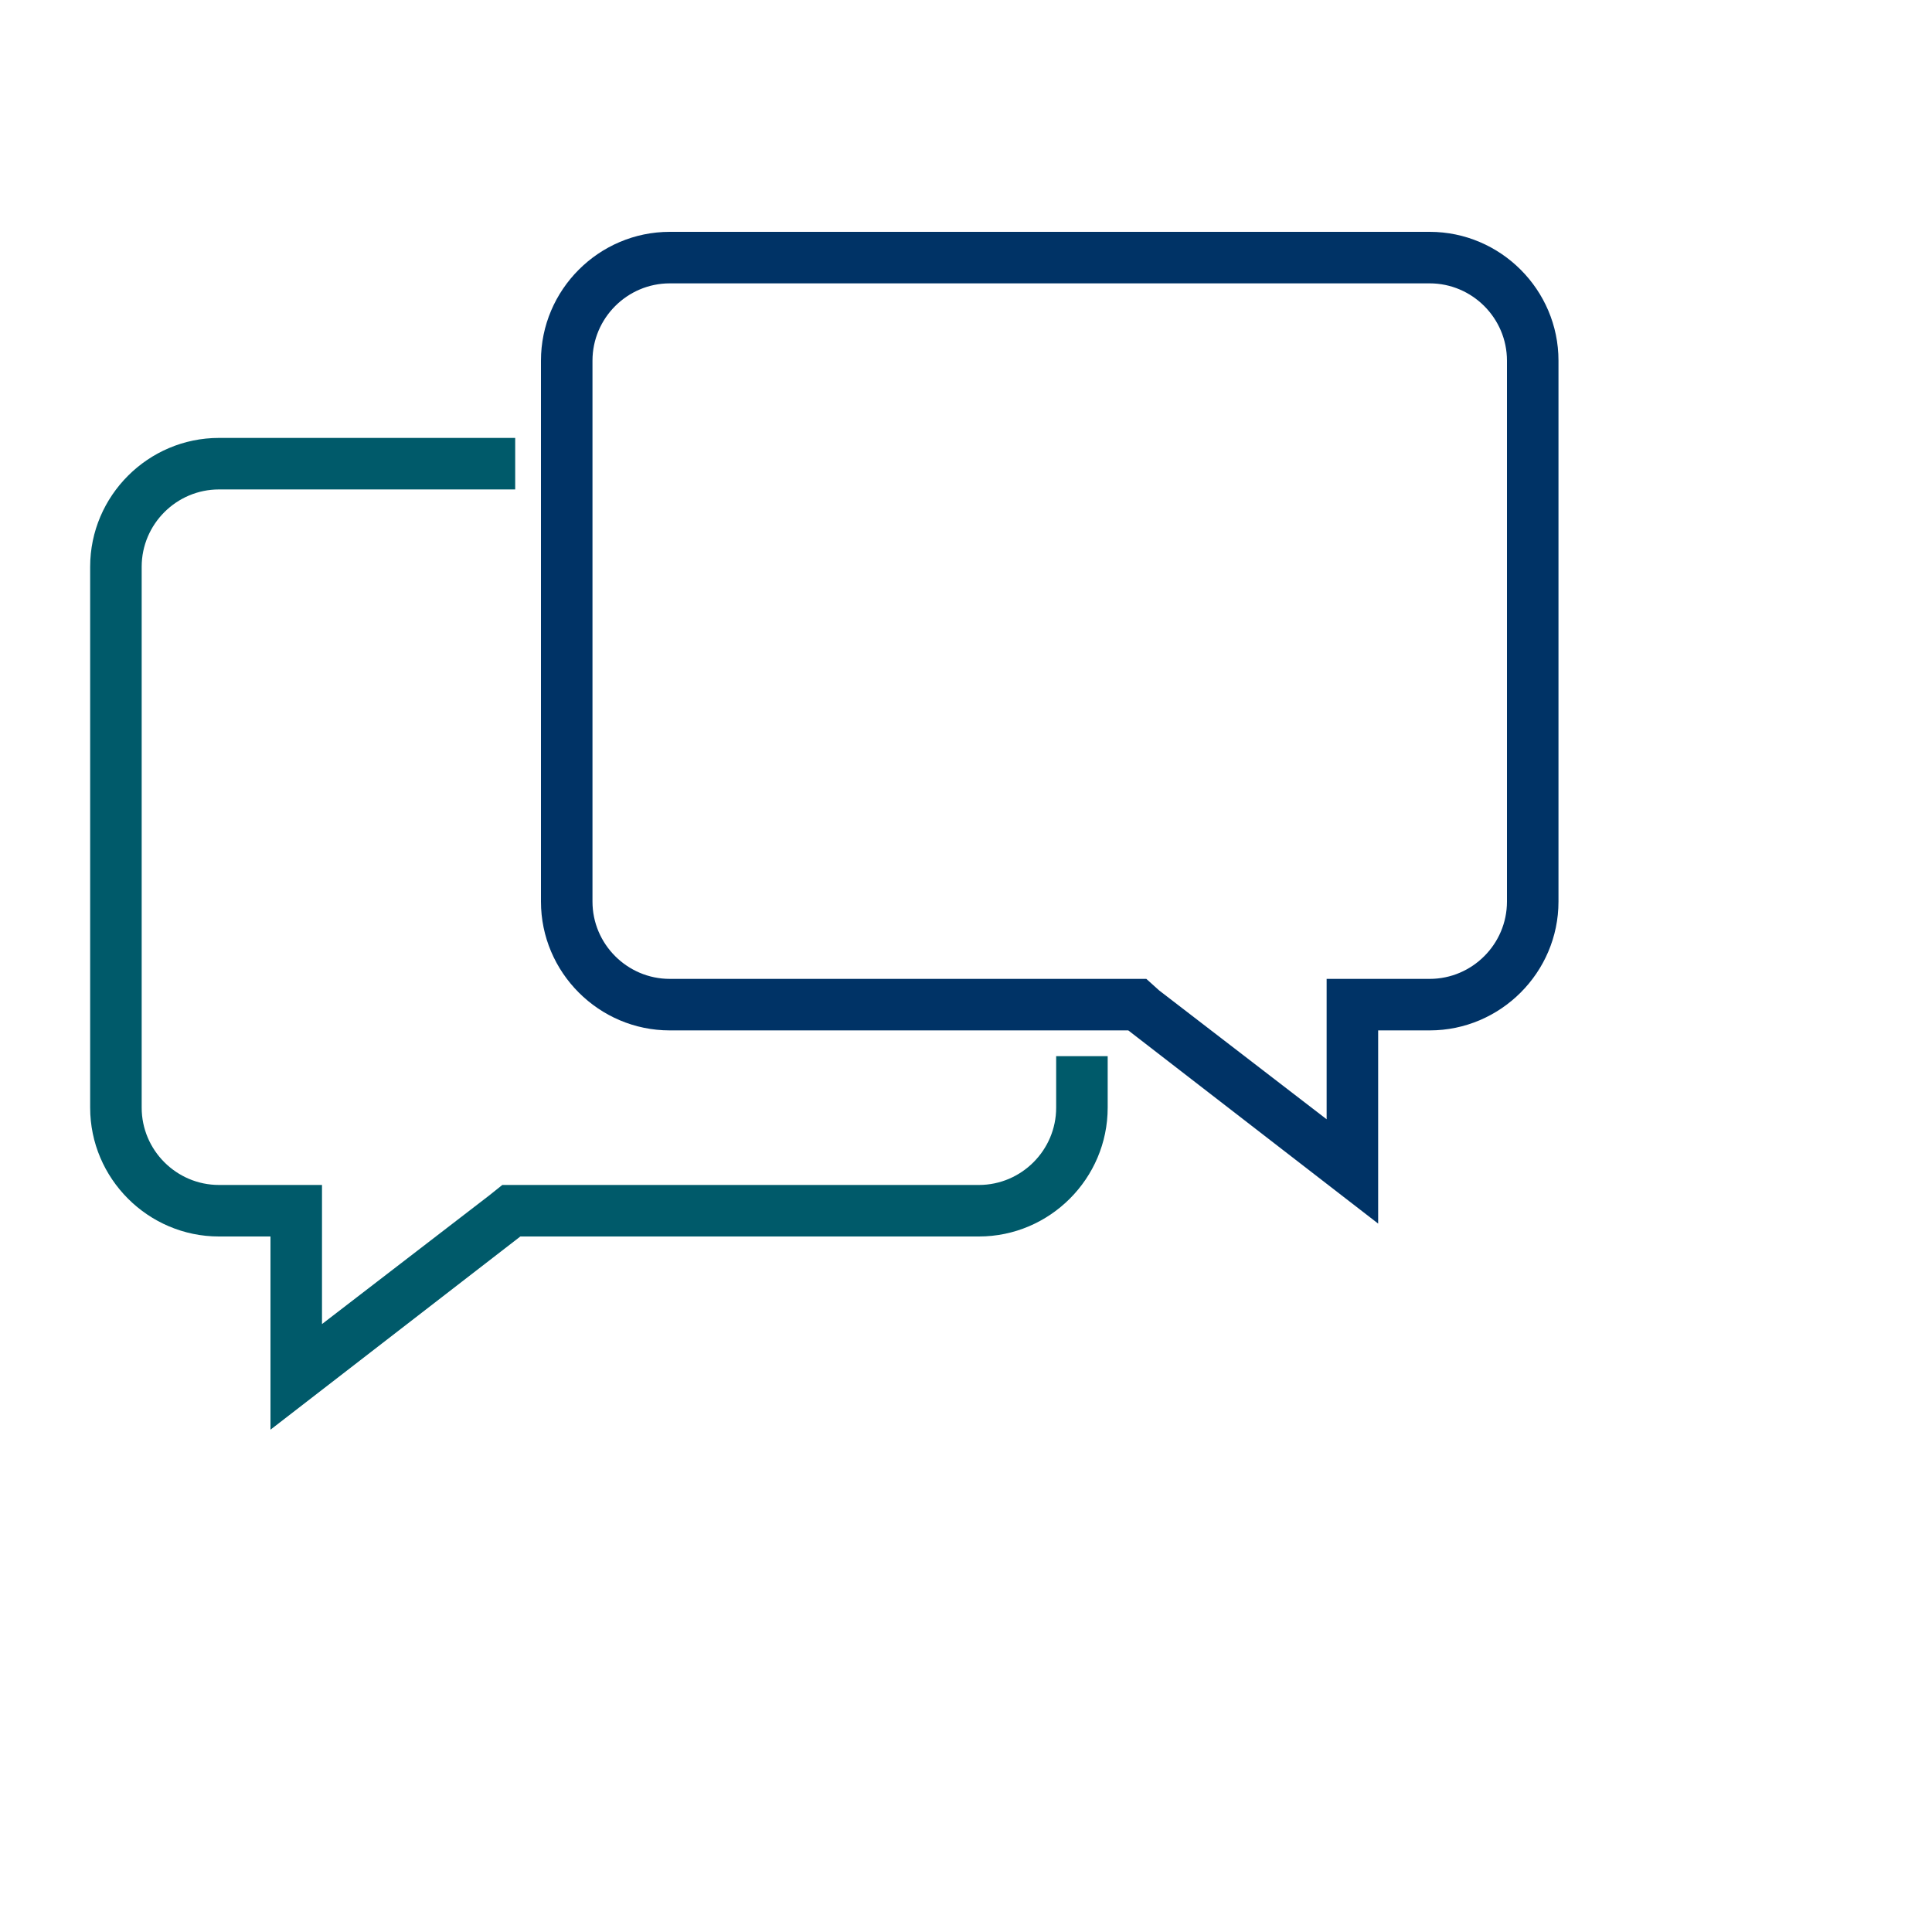 <svg id="dialogs2" xmlns="http://www.w3.org/2000/svg" viewBox="0 0 150 150">
<path d="M82,82v4c0,3.3-2.7,6-6,6H40.4H39L38,92.8l-13,10V96v-4h-4h-4c-3.3,0-6-2.7-6-6V44c0-3.3,2.7-6,6-6h23v-4H17  c-5.5,0-10,4.5-10,10v42c0,5.5,4.5,10,10,10h4v15l19.4-15H76c5.5,0,10-4.5,10-10v-4H82z" fill="#005A6A"/>
<path d="M111,22c3.3,0,6,2.7,6,6v42c0,3.3-2.7,6-6,6h-4h-4v4v6.9l-13-10L89,76h-1.4H52c-3.3,0-6-2.7-6-6V28  c0-3.3,2.7-6,6-6H111 M111,18H52c-5.5,0-10,4.5-10,10v42c0,5.5,4.5,10,10,10h35.6L107,95V80h4c5.5,0,10-4.5,10-10V28  C121,22.5,116.5,18,111,18L111,18z" fill="#003366"/>
</svg>
